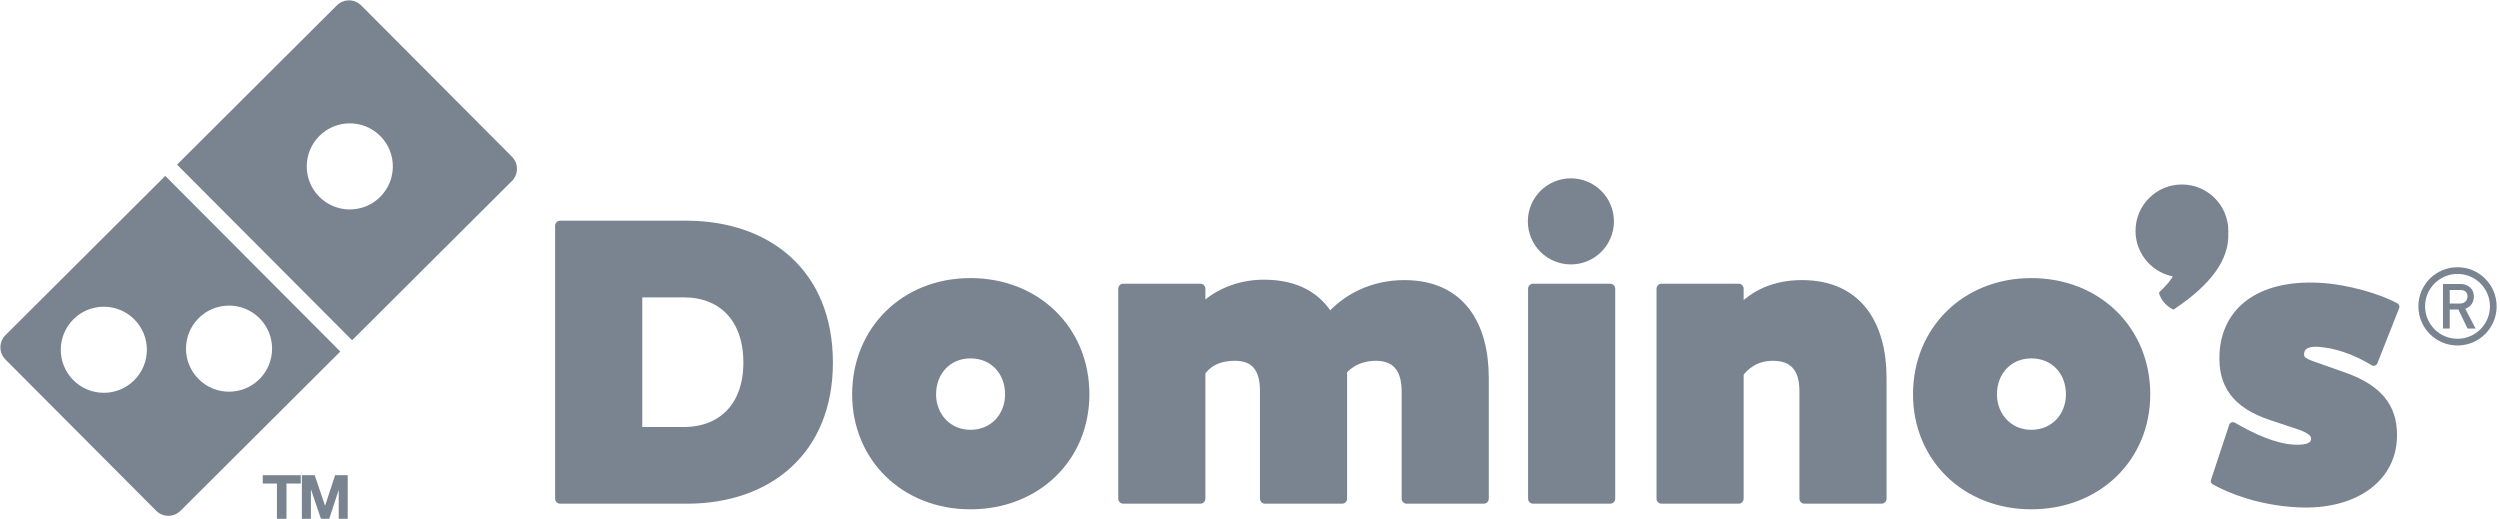 <?xml version="1.0" encoding="UTF-8"?>
<svg width="559px" height="116px" viewBox="0 0 559 116" version="1.1" xmlns="http://www.w3.org/2000/svg" xmlns:xlink="http://www.w3.org/1999/xlink">
    <!-- Generator: Sketch 63.1 (92452) - https://sketch.com -->
    <title>client-dominos</title>
    <desc>Created with Sketch.</desc>
    <g id="Page-1" stroke="none" stroke-width="1" fill="none" fill-rule="evenodd">
        <g id="client-dominos">
            <path d="M216.975,63.304 C231.694,63.304 242.464,73.895 242.464,88.165 C242.464,102.256 231.694,112.757 216.975,112.757 C202.435,112.757 191.665,102.256 191.665,88.165 C191.665,73.895 202.435,63.304 216.975,63.304 Z M454.184,63.304 C468.903,63.304 479.673,73.895 479.673,88.165 C479.673,102.256 468.903,112.757 454.184,112.757 C439.644,112.757 428.874,102.256 428.874,88.165 C428.874,73.895 439.644,63.304 454.184,63.304 Z M153.611,50.47 C171.651,50.56 185.113,61.24 185.113,81.075 C185.113,100.73 171.651,111.5 153.611,111.5 L153.611,111.5 L125.25,111.5 L125.25,50.47 Z M282.582,63.663 C289.941,63.663 294.519,66.535 297.301,71.202 C300.891,66.984 306.724,63.753 313.994,63.753 C326.739,63.753 331.765,72.997 331.765,84.485 L331.765,84.485 L331.765,111.5 L314.533,111.5 L314.533,87.447 C314.533,82.152 312.02,79.549 307.712,79.549 C304.032,79.549 301.609,81.075 300.083,82.78 L300.083,82.78 L300.083,111.5 L282.851,111.5 L282.851,87.357 C282.851,82.152 280.607,79.549 276.12,79.549 C271.991,79.549 269.658,81.254 268.401,83.139 L268.401,83.139 L268.401,111.5 L251.169,111.5 L251.169,64.561 L268.401,64.561 L268.401,69.497 C271.722,65.997 276.748,63.663 282.582,63.663 Z M360.036,64.561 L360.036,111.5 L342.804,111.5 L342.804,64.561 L360.036,64.561 Z M402.937,63.753 C415.591,63.753 420.707,72.997 420.707,84.485 L420.707,84.485 L420.707,111.5 L403.475,111.5 L403.475,87.447 C403.475,82.152 401.052,79.549 396.385,79.549 C392.526,79.549 390.012,81.613 388.756,83.408 L388.756,83.408 L388.756,111.5 L371.524,111.5 L371.524,64.561 L388.756,64.561 L388.756,69.766 C392.256,65.817 397.013,63.753 402.937,63.753 Z M216.975,79.01 C211.769,79.01 208.179,83.049 208.179,88.165 C208.179,93.101 211.769,97.23 216.975,97.23 C222.359,97.23 225.86,93.101 225.86,88.165 C225.86,83.049 222.359,79.01 216.975,79.01 Z M454.184,79.01 C448.978,79.01 445.388,83.049 445.388,88.165 C445.388,93.101 448.978,97.23 454.184,97.23 C459.569,97.23 463.069,93.101 463.069,88.165 C463.069,83.049 459.569,79.01 454.184,79.01 Z M152.893,65.368 L142.482,65.368 L142.482,96.602 L152.893,96.602 C161.509,96.602 167.343,90.947 167.343,81.075 C167.343,71.023 161.509,65.368 152.893,65.368 L152.893,65.368 Z M351.25,41 C355.944,41 359.75,44.806 359.75,49.5 C359.75,54.194 355.944,58 351.25,58 C346.556,58 342.75,54.194 342.75,49.5 C342.75,44.806 346.556,41 351.25,41 Z" id="Combined-Shape-Copy" stroke="#798490" stroke-width="2.25" fill="#798490" fill-rule="nonzero" stroke-linejoin="round"></path>
            <path d="M515.008,112.644 C527.483,112.644 535.561,106.183 535.561,97.207 C535.561,91.284 533.048,86.348 523.713,83.655 L516.713,81.591 C514.649,80.963 513.841,80.514 513.841,79.168 C513.841,77.463 515.187,76.565 517.611,76.565 C521.559,76.565 526.047,77.822 530.355,80.155 L534.573,67.59 C530.894,65.795 523.624,64 517.341,64 C503.969,64 496.699,70.462 496.699,80.065 C496.699,86.886 499.93,91.284 508.187,93.528 L514.38,95.233 C516.893,95.951 518.149,96.759 518.149,98.105 C518.149,99.721 516.444,100.439 513.572,100.439 C509.174,100.439 504.238,98.464 499.661,96.13 L496.25,108.606 C499.93,110.401 506.571,112.644 515.008,112.644 Z" id="s-copy" stroke="#798490" stroke-width="1.75" fill="#798490" fill-rule="nonzero" stroke-linejoin="round" transform="translate(515.905, 88.322) rotate(3) translate(-515.905, -88.322) "></path>
            <path d="M487.875,41.625 C485.114,41.625 482.614,42.744 480.804,44.554 C478.994,46.364 477.875,48.864 477.875,51.625 C477.875,54.214 478.859,56.573 480.473,58.349 C481.993,60.02 484.071,61.175 486.413,61.518 C485.781,62.837 484.732,64.04 483.145,65.553 C483.584,66.835 484.369,67.917 485.94,68.812 C494.208,63.313 498.132,57.741 497.862,52.144 C497.871,51.972 497.875,51.799 497.875,51.625 C497.875,48.864 496.756,46.364 494.946,44.554 C493.136,42.744 490.636,41.625 487.875,41.625 Z" id="Combined-Shape-Copy-2" stroke="#798490" stroke-width="0.75" fill="#798490" stroke-linejoin="round"></path>
            <g id="Group-Copy" transform="translate(541.5, 60.5)">
                <circle id="Oval" stroke="#798490" stroke-width="1.5" cx="8" cy="8" r="8"></circle>
                <path d="M6.261,12.967 L6.261,8.708 L8.188,8.708 L10.246,12.967 L12.044,12.967 L9.733,8.544 C11,8.056 11.643,7.136 11.661,5.782 C11.634,4.862 11.303,4.153 10.67,3.656 C10.146,3.219 9.469,3 8.64,3 L4.75,3 L4.75,12.967 L6.261,12.967 Z M8.544,7.368 L6.261,7.368 L6.261,4.347 L8.626,4.347 C9.109,4.347 9.478,4.449 9.733,4.654 C10.057,4.887 10.223,5.263 10.232,5.782 C10.232,6.215 10.093,6.58 9.815,6.876 C9.533,7.195 9.109,7.359 8.544,7.368 Z" id="R" fill="#798490" fill-rule="nonzero"></path>
            </g>
            <path d="M39.59,36.811 L75.33,1.197 C76.824,-0.293 79.266,-0.289 80.756,1.206 L114.475,35.042 C115.965,36.537 115.961,38.979 114.466,40.468 L78.726,76.082 L39.59,36.811 Z M71.421,30.39 C75.186,26.637 81.281,26.648 85.032,30.413 C88.785,34.179 88.774,40.273 85.009,44.025 C81.244,47.777 75.149,47.767 71.397,44.001 C67.645,40.236 67.656,34.141 71.421,30.39 L71.421,30.39 Z" id="Fill-3-Copy" fill="#798490"></path>
            <path d="M44.421,71.139 C48.186,67.387 54.281,67.398 58.032,71.163 C61.785,74.928 61.774,81.023 58.009,84.775 C54.244,88.527 48.149,88.516 44.397,84.751 C40.645,80.986 40.656,74.891 44.421,71.139 Z M16.421,71.389 C20.186,67.637 26.28,67.648 30.033,71.413 C33.785,75.179 33.774,81.273 30.009,85.025 C26.244,88.777 20.149,88.767 16.397,85.001 C12.645,81.236 12.655,75.142 16.421,71.389 Z M1.213,74.946 L36.953,39.332 L76.09,78.604 L40.35,114.218 C38.855,115.708 36.413,115.703 34.924,114.208 L1.204,80.372 C-0.285,78.878 -0.281,76.436 1.213,74.946 L1.213,74.946 Z" id="Fill-4-Copy" fill="#798490"></path>
            <path d="M62.173,115.75 L62.173,107.875 L59,107.875 L59,106.5 L67,106.5 L67,107.875 L63.806,107.875 L63.806,115.75 L62.173,115.75 Z M67.75,115.75 L67.75,106.5 L70.185,106.5 L72.69,113.887 L75.111,106.5 L77.5,106.5 L77.5,115.75 L75.988,115.75 L75.988,107.987 L73.434,115.75 L71.937,115.75 L69.271,107.875 L69.271,115.75 L67.75,115.75 L67.75,115.75 Z" id="Fill-5-Copy" stroke="#798490" stroke-width="0.5" fill="#798490"></path>
        </g>
    </g>
</svg>